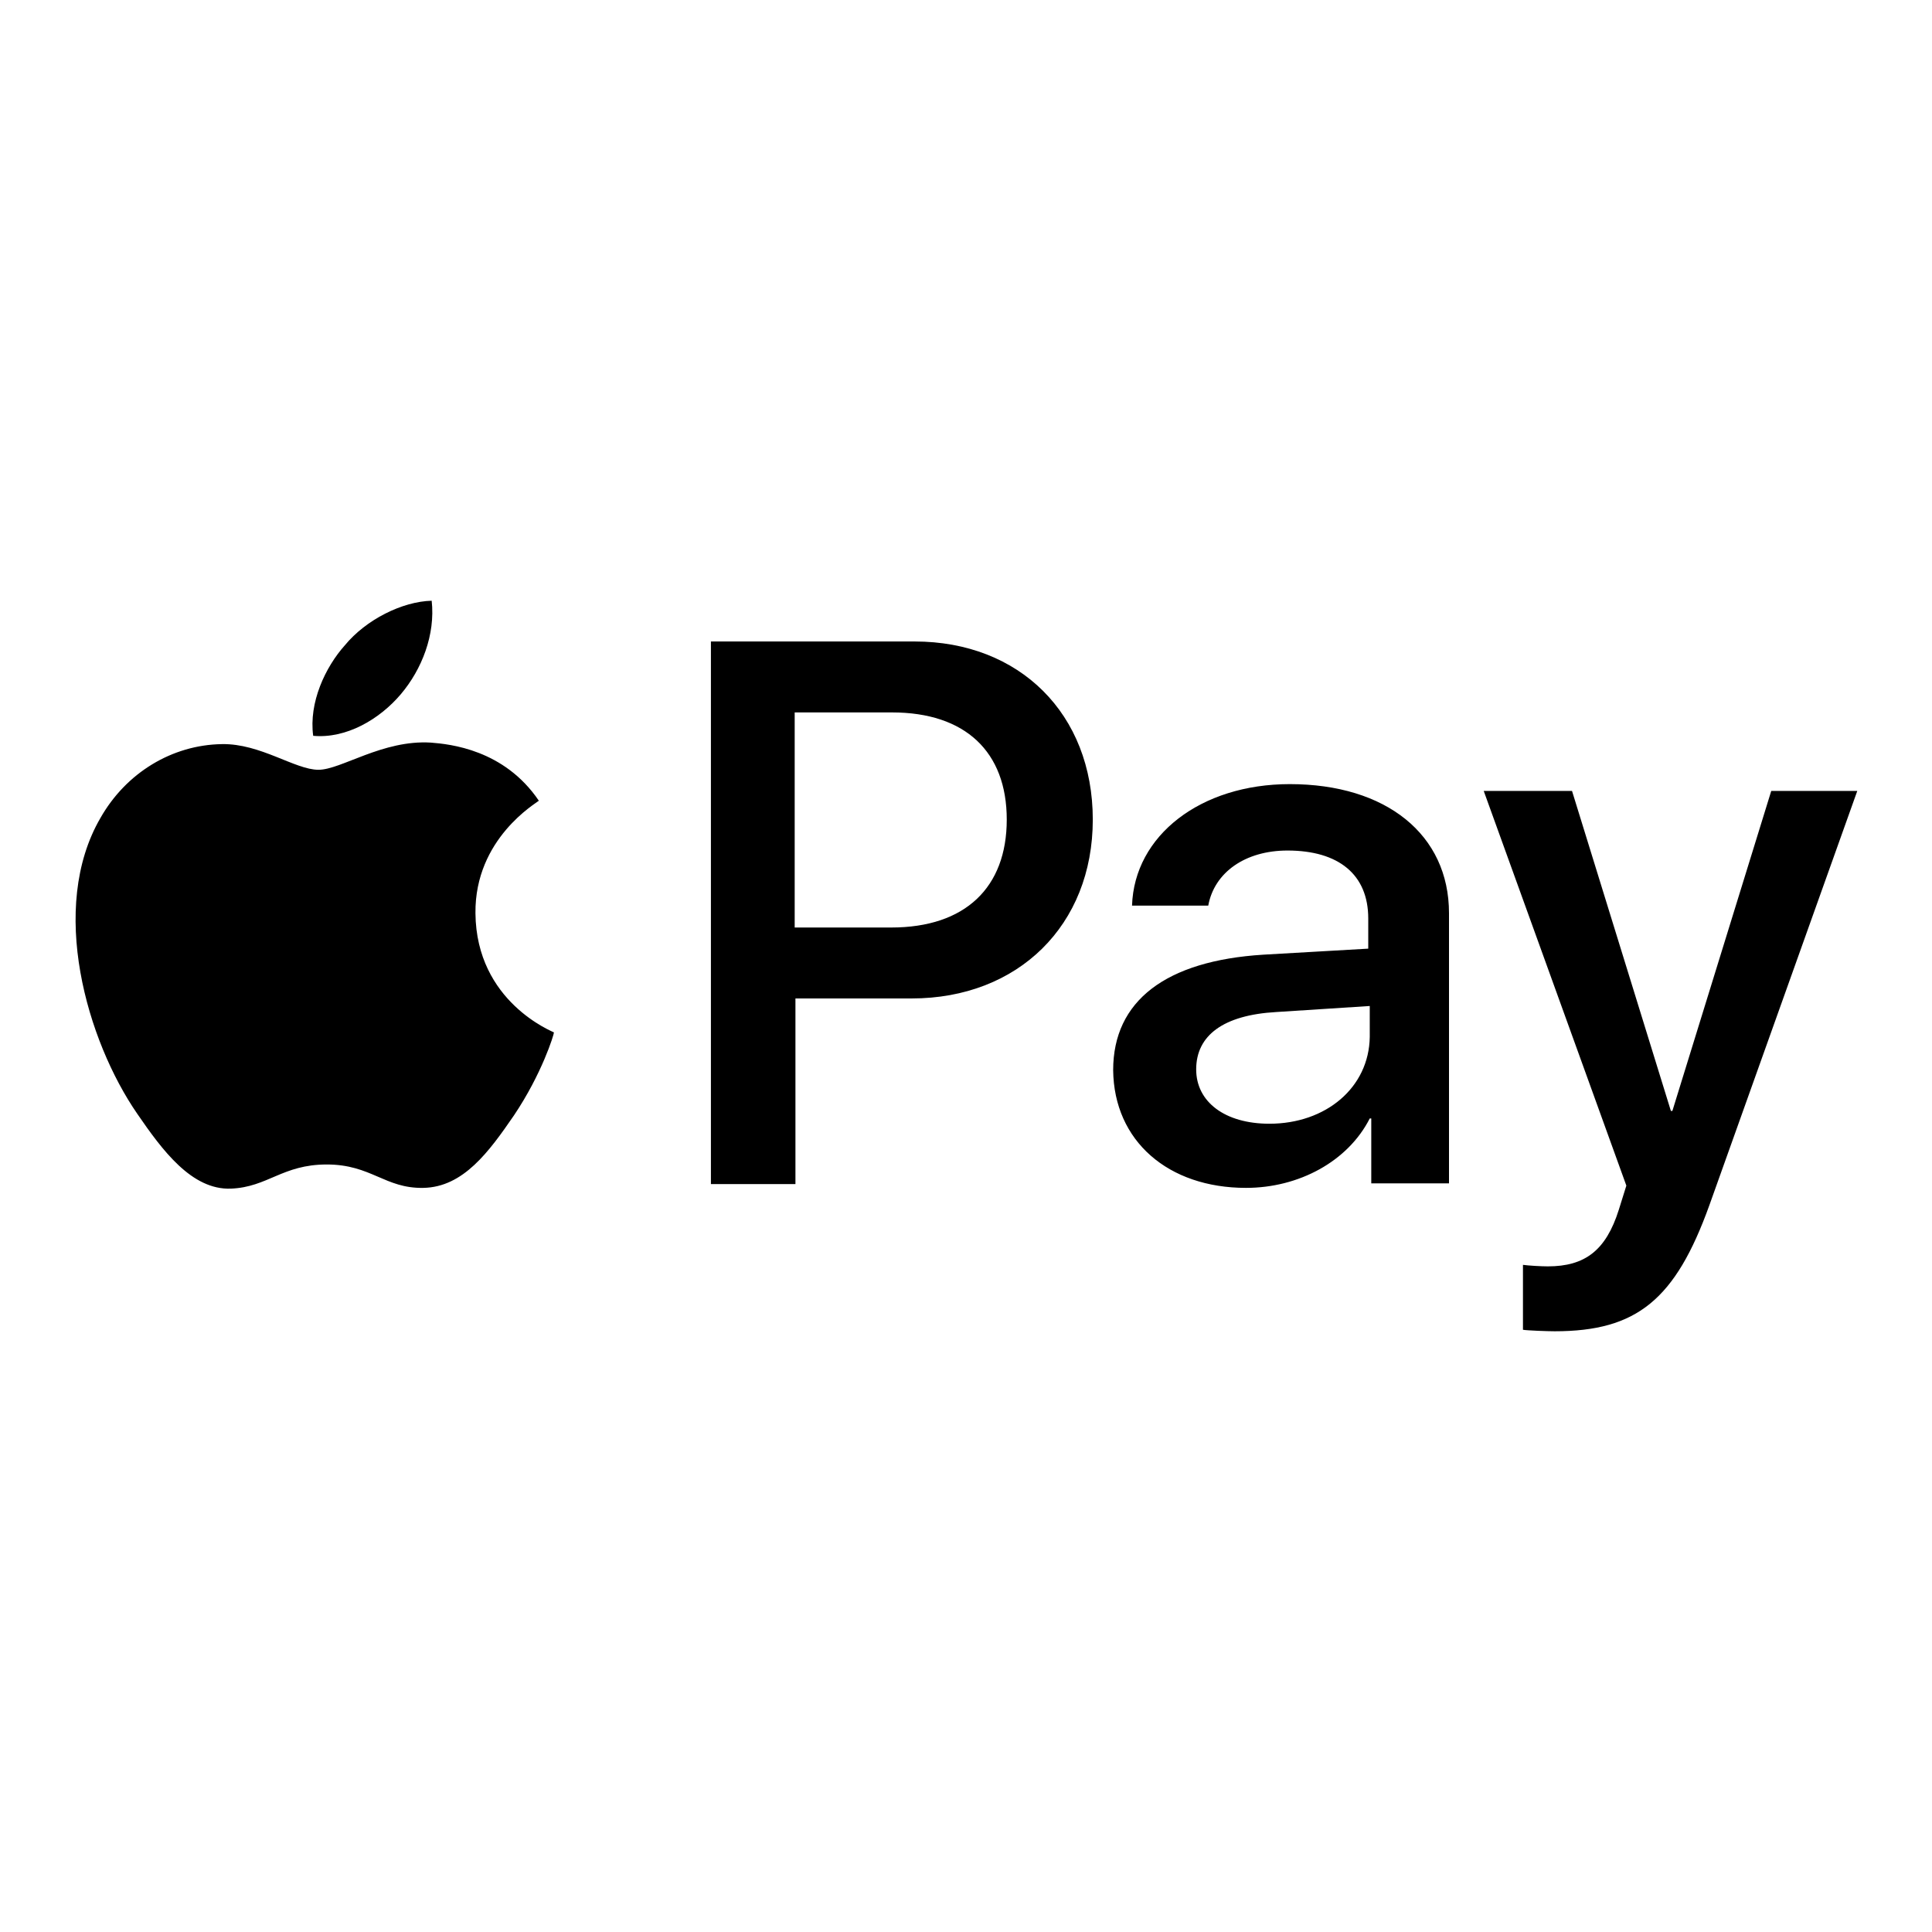 <?xml version="1.0" encoding="utf-8"?>
<!-- Svg Vector Icons : http://www.onlinewebfonts.com/icon -->
<!DOCTYPE svg PUBLIC "-//W3C//DTD SVG 1.1//EN" "http://www.w3.org/Graphics/SVG/1.1/DTD/svg11.dtd">
<svg version="1.1" xmlns="http://www.w3.org/2000/svg" xmlns:xlink="http://www.w3.org/1999/xlink" x="0px" y="0px" viewBox="0 0 256 256" enable-background="new 0 0 256 256" xml:space="preserve">
<g> <path fill="#000000" d="M53.1,92c-2.8,3.3-7.2,5.9-11.6,5.5c-0.6-4.4,1.6-9.1,4.2-12c2.8-3.4,7.6-5.8,11.5-5.9 C57.7,84.1,55.9,88.7,53.1,92 M57.1,98.4C50.7,98,45.2,102,42.2,102c-3.1,0-7.7-3.5-12.8-3.4c-6.6,0.1-12.7,3.8-16.1,9.8 c-6.9,11.9-1.8,29.5,4.9,39.2c3.3,4.8,7.2,10.1,12.4,9.9c4.9-0.2,6.8-3.2,12.7-3.2c5.9,0,7.7,3.2,12.8,3.1c5.3-0.1,8.7-4.8,12-9.6 c3.7-5.5,5.3-10.7,5.3-11c-0.1-0.1-10.3-4-10.4-15.8c-0.1-9.9,8.1-14.6,8.4-14.9C66.8,99.3,59.6,98.6,57.1,98.4 M94.2,85v71.9h11.2 v-24.6h15.4c14.1,0,24-9.7,24-23.7c0-14-9.7-23.6-23.6-23.6H94.2z M105.3,94.4h12.9c9.7,0,15.2,5.2,15.2,14.2s-5.5,14.3-15.3,14.3 h-12.8V94.4z M165.1,157.4c7,0,13.5-3.5,16.4-9.2h0.2v8.6h10.3v-35.8c0-10.4-8.3-17.1-21.1-17.1c-11.8,0-20.6,6.8-20.9,16.1h10.1 c0.8-4.4,4.9-7.3,10.5-7.3c6.8,0,10.7,3.2,10.7,9v4l-13.9,0.8c-12.9,0.8-19.9,6.1-19.9,15.3C147.6,151.2,154.8,157.4,165.1,157.4z  M168.2,148.9c-5.9,0-9.7-2.9-9.7-7.2c0-4.5,3.6-7.2,10.6-7.6l12.4-0.8v4.1C181.4,144.1,175.7,148.9,168.2,148.9z M206,176.4 c10.9,0,16-4.2,20.5-16.7l19.6-54.9h-11.4l-13.1,42.4h-0.2l-13.1-42.4h-11.7l18.9,52.3l-1,3.2c-1.7,5.4-4.5,7.5-9.4,7.5 c-0.9,0-2.6-0.1-3.3-0.2v8.6C202.3,176.3,205.1,176.4,206,176.4L206,176.4z"/></g>
</svg>
